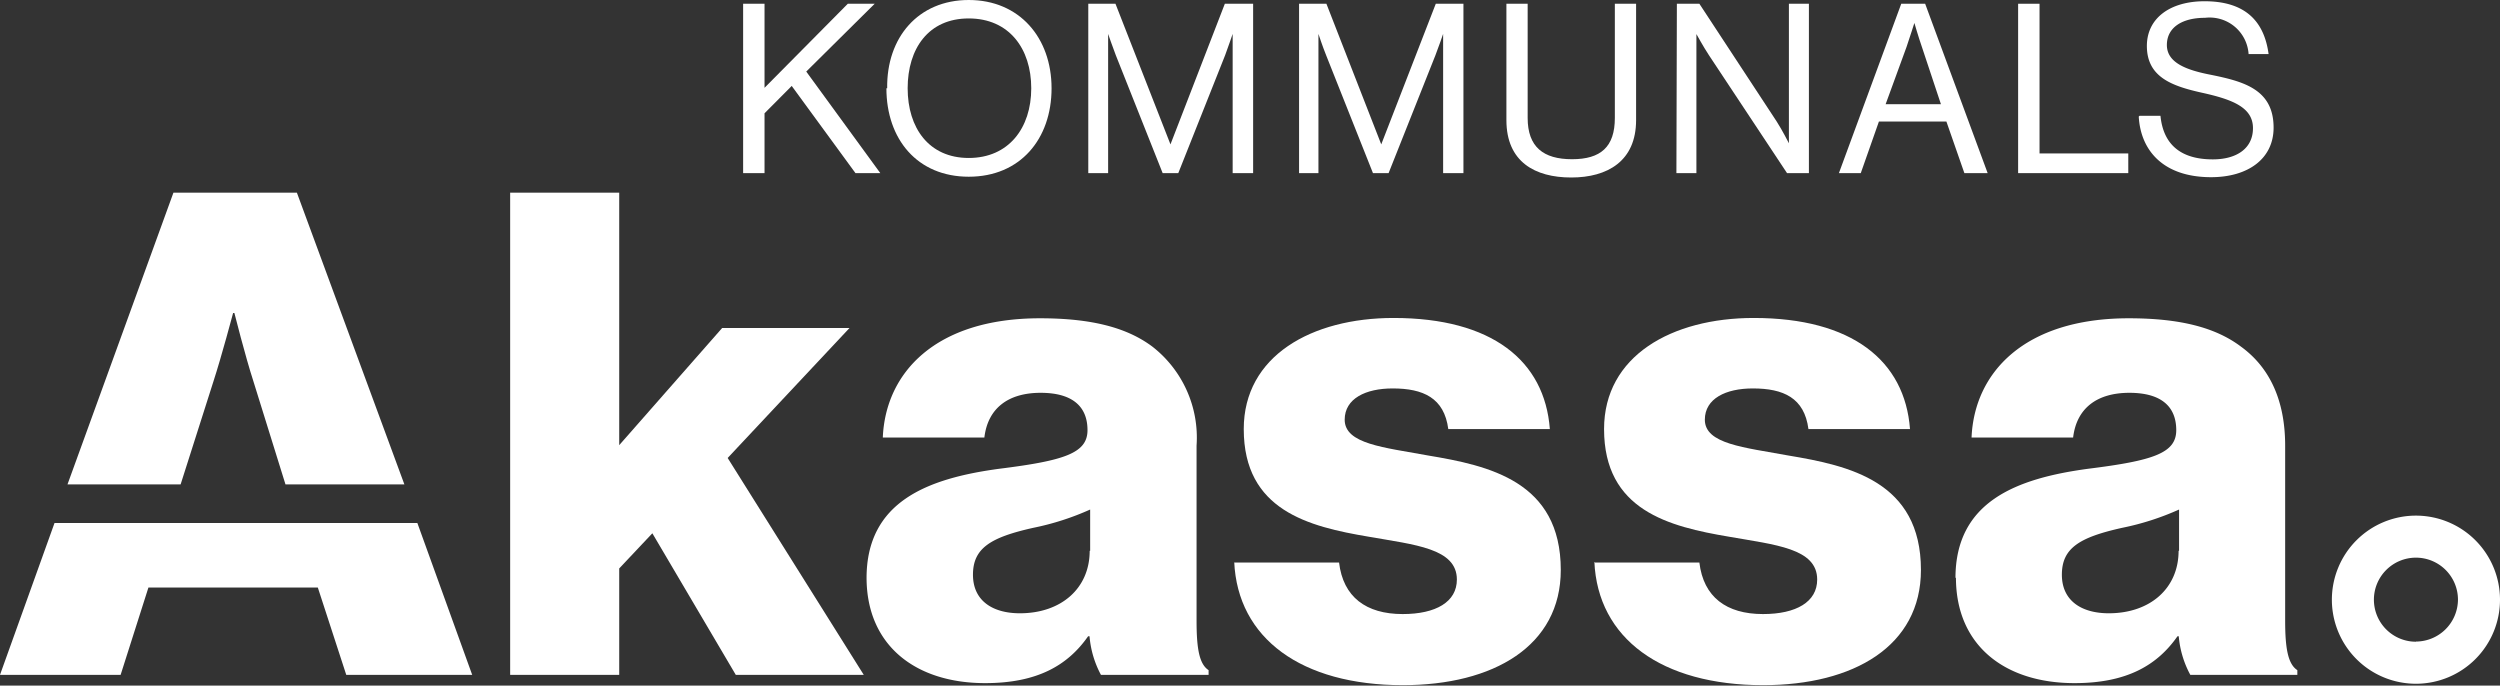 <svg id="Lager_1" data-name="Lager 1" xmlns="http://www.w3.org/2000/svg" viewBox="0 0 160 43.88"><rect x="0" y="0" width="160" height="43.88" fill="#333333" stroke="none"/><defs><style>.cls-1{fill:#fff;}</style></defs><polygon class="cls-1" points="32.65 12.33 39.63 12.33 39.63 28.49 46.22 20.99 54.37 20.99 46.57 29.31 55.28 43.19 47.09 43.19 41.75 34.13 39.63 36.38 39.63 43.19 32.65 43.19 32.65 12.33"/><path class="cls-1" d="M69.77,35.25V32.61a17.14,17.14,0,0,1-3.64,1.17c-2.73.61-3.86,1.3-3.86,3s1.3,2.47,3,2.47c2.65,0,4.47-1.6,4.47-4M55.46,37c0-4.9,3.9-6.38,8.5-7,4.16-.52,5.64-1,5.64-2.47s-.91-2.39-3-2.39-3.38,1-3.6,2.86h-6.5c.17-4.12,3.34-7.63,10.06-7.63,3.34,0,5.59.61,7.2,1.82a7.38,7.38,0,0,1,2.82,6.33V39.72c0,1.78.17,2.78.77,3.17v.3H70.46a6.31,6.31,0,0,1-.73-2.47h-.09c-1.3,1.86-3.25,3-6.59,3-4.42,0-7.59-2.38-7.59-6.76"/><path class="cls-1" d="M79,36H85.7c.26,2.21,1.73,3.3,4.07,3.3,2.13,0,3.47-.78,3.47-2.21,0-2-2.69-2.22-5.64-2.74-3.86-.65-8-1.69-8-6.89,0-4.68,4.34-7.11,9.59-7.11,6.29,0,9.67,2.73,10,7.11h-6.5c-.26-2-1.61-2.6-3.56-2.6-1.73,0-3.07.65-3.07,2,0,1.56,2.51,1.77,5.33,2.29,3.9.65,8.5,1.65,8.5,7.33,0,4.86-4.3,7.37-10.11,7.37-6.5,0-10.57-3-10.79-7.89"/><path class="cls-1" d="M102.08,36h6.68c.26,2.21,1.73,3.3,4.07,3.3,2.13,0,3.47-.78,3.47-2.21,0-2-2.69-2.22-5.64-2.74-3.85-.65-8-1.69-8-6.89,0-4.68,4.33-7.11,9.58-7.11,6.29,0,9.67,2.73,10,7.11h-6.5c-.26-2-1.6-2.6-3.56-2.6-1.73,0-3.07.65-3.07,2,0,1.56,2.51,1.77,5.33,2.29,3.9.65,8.5,1.65,8.5,7.33,0,4.86-4.29,7.37-10.1,7.37-6.51,0-10.58-3-10.8-7.89"/><path class="cls-1" d="M139.46,35.25V32.61a17.14,17.14,0,0,1-3.64,1.17c-2.74.61-3.86,1.3-3.86,3s1.3,2.47,3,2.47c2.65,0,4.47-1.6,4.47-4M125.15,37c0-4.9,3.9-6.38,8.5-7,4.16-.52,5.63-1,5.63-2.47s-.91-2.39-3-2.39-3.38,1-3.6,2.86h-6.5c.17-4.12,3.34-7.63,10.06-7.63,3.34,0,5.59.61,7.19,1.82,1.91,1.39,2.82,3.56,2.82,6.33V39.72c0,1.78.18,2.78.78,3.17v.3h-6.85a6.29,6.29,0,0,1-.74-2.47h-.08c-1.3,1.86-3.25,3-6.59,3-4.43,0-7.59-2.38-7.59-6.76"/><path class="cls-1" d="M25.88,31,19,12.33h-7.9L4.32,31h7.24l2.1-6.59c.52-1.6,1.26-4.38,1.26-4.38H15s.7,2.78,1.22,4.38L18.27,31Z"/><polygon class="cls-1" points="3.49 33.47 0 43.19 0 43.19 7.72 43.19 9.5 37.6 20.34 37.6 22.16 43.19 30.22 43.19 26.71 33.47 3.49 33.47"/><polygon class="cls-1" points="54.26 0.24 48.93 5.62 48.93 0.24 47.56 0.24 47.56 11.08 48.93 11.08 48.93 7.25 50.67 5.5 54.75 11.08 56.34 11.08 51.6 4.58 55.98 0.24 54.26 0.24"/><path class="cls-1" d="M66,5.65C66,3.11,64.58,1.18,62,1.18s-3.91,1.93-3.91,4.47,1.36,4.46,3.91,4.46S66,8.2,66,5.65m-9.22,0C56.73,2.41,58.76,0,62,0s5.3,2.41,5.3,5.65-2,5.66-5.3,5.66S56.73,8.9,56.73,5.65"/><path class="cls-1" d="M69.65.24h1.74l3.52,9h0l3.48-9H80.2V11.08H78.89V2.17h0s-.29.85-.48,1.36l-3,7.55h-1l-3-7.55c-.21-.54-.49-1.36-.49-1.36h0v8.91H69.65Z"/><path class="cls-1" d="M83.14.24h1.75l3.51,9h0l3.49-9h1.77V11.08h-1.3V2.17h0s-.29.85-.49,1.36l-3,7.55h-1l-3-7.55c-.22-.54-.49-1.36-.49-1.36h0v8.91H83.14Z"/><path class="cls-1" d="M96.41,7.69V.24h1.36V7.55c0,1.85,1,2.64,2.84,2.64s2.74-.79,2.74-2.64V.24h1.36V7.69c0,2.62-1.83,3.67-4.15,3.67s-4.15-1-4.15-3.67"/><path class="cls-1" d="M107.32.24h1.44l4.95,7.54c.36.56.78,1.39.78,1.39h0V.24h1.28V11.08h-1.4l-5-7.55c-.35-.53-.8-1.35-.8-1.35h0v8.9h-1.28Z"/><path class="cls-1" d="M120.68,6.67h3.54L123,3c-.21-.6-.48-1.53-.48-1.53h0s-.29.91-.5,1.53Zm1-6.43h1.53l4,10.84h-1.49l-1.15-3.3h-4.32l-1.16,3.3h-1.4Z"/><polygon class="cls-1" points="129.16 0.24 129.16 11.08 136.21 11.08 136.21 9.82 130.53 9.82 130.53 0.24 129.16 0.24"/><path class="cls-1" d="M136.93,7.41h1.34c.18,1.84,1.3,2.79,3.35,2.79,1.5,0,2.57-.68,2.57-2s-1.3-1.83-3.24-2.26-3.55-1-3.55-3c0-1.78,1.49-2.86,3.69-2.86,2.71,0,3.83,1.38,4.1,3.38h-1.28a2.5,2.5,0,0,0-2.79-2.32c-1.47,0-2.44.62-2.44,1.74s1.21,1.6,2.83,1.91c2.11.43,4,.94,4,3.38,0,2-1.65,3.17-4,3.17-3.05,0-4.51-1.7-4.63-3.88"/><path class="cls-1" d="M154.62,33A5.38,5.38,0,1,0,160,38.36,5.38,5.38,0,0,0,154.62,33Zm0,8.07a2.69,2.69,0,1,1,2.69-2.7A2.7,2.7,0,0,1,154.62,41.06Z"/></svg>